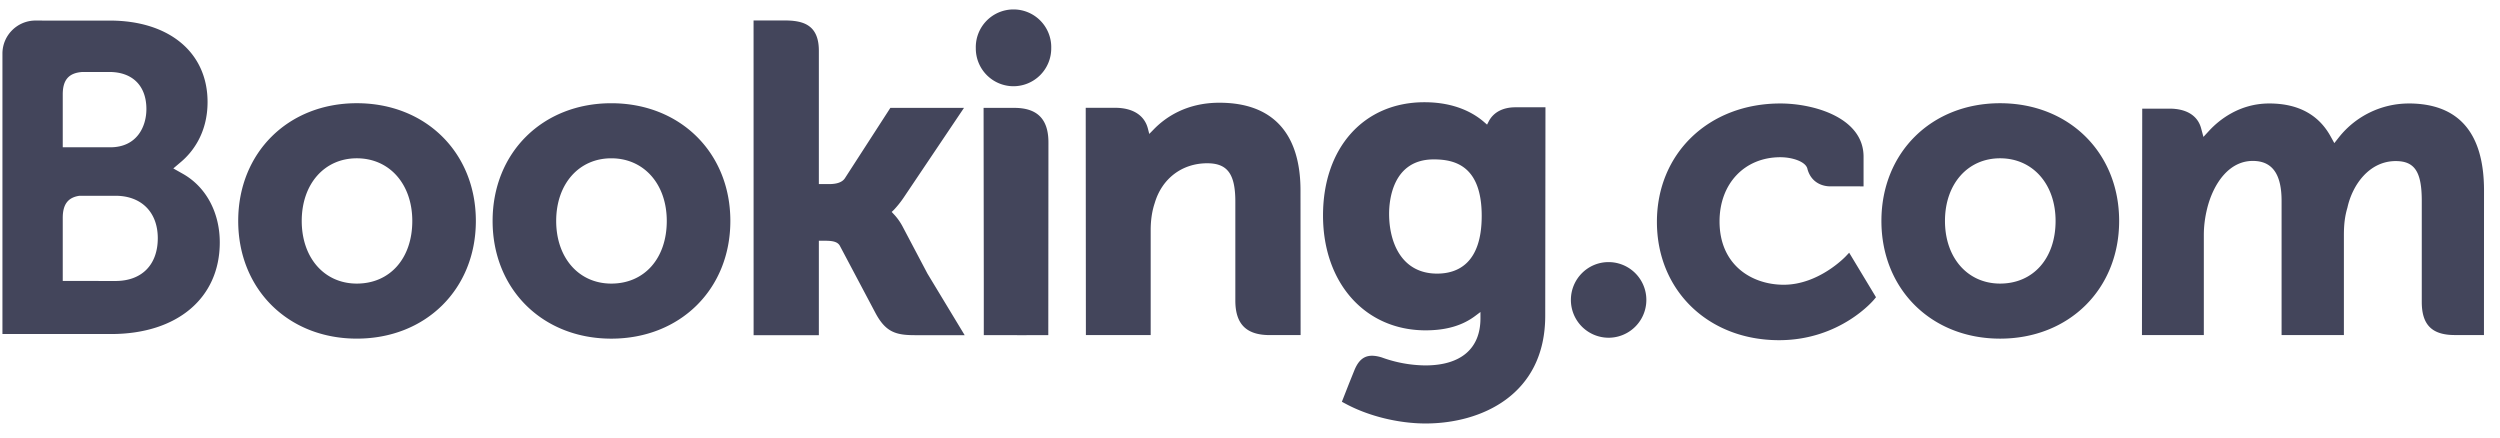 <svg width="120" height="21" viewBox="0 0 120 21" fill="none" xmlns="http://www.w3.org/2000/svg"><path d="M46.839 2.324a1.811 1.811 0 113.62 0 1.815 1.815 0 01-1.814 1.815 1.811 1.811 0 01-1.806-1.815zm-29.713 2.63c3.311 0 5.715 2.377 5.715 5.65 0 3.274-2.404 5.65-5.715 5.65-3.299 0-5.692-2.376-5.692-5.65 0-3.273 2.394-5.65 5.692-5.65zm0 8.658c1.591 0 2.664-1.21 2.664-3.007 0-1.77-1.096-3.007-2.664-3.007-1.559 0-2.643 1.238-2.643 3.007 0 1.77 1.084 3.007 2.643 3.007zm26.206-2.725l1.185 2.245 1.787 2.956h-2.4c-.904 0-1.385-.151-1.867-1.036l-1.727-3.26c-.112-.194-.355-.236-.712-.236h-.293v4.532h-3.132L36.171.982h1.475c.861 0 1.659.174 1.659 1.454v6.4h.498c.374 0 .624-.092.748-.274l2.187-3.385h3.534l-2.91 4.328a4.61 4.61 0 01-.456.568l-.105.1.1.107a2.7 2.7 0 01.431.607zm15.201-5.956h.001c2.546 0 3.89 1.457 3.89 4.214l.005 6.939h-1.48c-1.13 0-1.653-.529-1.653-1.659V9.673c0-1.323-.38-1.836-1.35-1.836-1.207 0-2.173.733-2.519 1.91-.13.39-.194.817-.194 1.308v5.029h-3.11l-.008-10.91h1.403c.849 0 1.412.352 1.58.993l.067.262.19-.193c.57-.598 1.586-1.305 3.178-1.305zm-9.846.247c1.104 0 1.638.54 1.638 1.657l-.007 9.247h-.005v.005h-.73l-.732.002-.056-.002h-1.573v-2.473l-.01-8.436h1.475zm-19.345-.223c3.308 0 5.715 2.376 5.715 5.65 0 3.273-2.407 5.65-5.715 5.65-3.302 0-5.697-2.377-5.697-5.65 0-3.274 2.395-5.65 5.697-5.65zm0 8.657c1.59 0 2.663-1.21 2.663-3.007 0-1.77-1.098-3.007-2.663-3.007-1.56 0-2.645 1.238-2.645 3.007 0 1.77 1.086 3.007 2.645 3.007zM72.737 5.15h1.445l-.011 10.006c0 3.815-3.093 5.171-5.741 5.171-1.287 0-2.71-.346-3.803-.926l-.217-.116.35-.892.246-.61c.268-.662.655-.827 1.314-.628a6.288 6.288 0 002.092.385c1.708 0 2.65-.804 2.65-2.26v-.304l-.24.18c-.62.47-1.402.7-2.392.7-2.899 0-4.925-2.268-4.925-5.514 0-3.25 1.958-5.435 4.866-5.435 1.462 0 2.362.515 2.864.95l.144.125.086-.167c.228-.43.682-.665 1.272-.665zm-3.755 7.983c.975 0 2.14-.48 2.14-2.77 0-2.429-1.316-2.712-2.303-2.712-1.988 0-2.142 1.996-2.142 2.609 0 1.39.605 2.873 2.305 2.873zM8.777 8.343c1.11.625 1.772 1.855 1.772 3.293 0 2.672-2.046 4.397-5.214 4.397H.117V2.556c.01-.85.686-1.538 1.531-1.569h.37v.001H5.27c2.85 0 4.693 1.533 4.693 3.907 0 1.552-.78 2.45-1.244 2.85l-.4.34.458.258zm-3.233 5.144c1.252 0 2.028-.765 2.03-2.055-.002-1.257-.798-2.035-2.03-2.035H3.817c-.554.078-.805.414-.805 1.061v3.027l2.532.002zM3.012 5.322V7.07h2.279c1.28 0 1.736-.99 1.736-1.837 0-1.113-.666-1.778-1.777-1.778H3.955c-.648.043-.943.375-.943 1.072v.796z" fill="#43455B"/><path fill-rule="evenodd" clip-rule="evenodd" d="M75.403 14.397c0-1.004.81-1.816 1.807-1.816a1.815 1.815 0 010 3.63 1.812 1.812 0 01-1.807-1.814zm40.209-9.431h-.001c2.401 0 3.622 1.406 3.622 4.178l-.003 6.938h-1.398c-1.097 0-1.587-.49-1.587-1.589V9.64c0-1.39-.338-1.908-1.252-1.908-1.264 0-2.077 1.134-2.318 2.24-.118.395-.168.788-.168 1.314v4.797h-2.991V9.64c0-1.205-.394-1.83-1.202-1.907-1.309-.124-2.088 1.122-2.372 2.282-.106.434-.158.85-.158 1.27v4.798h-2.97l.013-10.868h1.307c.815 0 1.353.333 1.518.937l.113.42.295-.32c.45-.479 1.42-1.285 2.865-1.285 1.379 0 2.37.533 2.946 1.583l.177.32.225-.286a4.288 4.288 0 013.339-1.617zm-19.608-.011c3.308 0 5.715 2.376 5.715 5.65 0 3.273-2.407 5.65-5.715 5.65-3.301 0-5.696-2.377-5.696-5.65 0-3.274 2.395-5.65 5.696-5.65zm0 8.657c1.591 0 2.664-1.21 2.664-3.007 0-1.77-1.099-3.007-2.664-3.007-1.558 0-2.645 1.238-2.645 3.007 0 1.77 1.087 3.007 2.645 3.007zM88.59 12.31l.17-.18 1.288 2.137-.086.105c-.015.02-1.618 1.957-4.567 1.957-3.398 0-5.863-2.387-5.863-5.679 0-3.292 2.492-5.683 5.926-5.683 1.606 0 3.993.68 3.993 2.556v1.423l-1.628-.002c-.136 0-.829-.04-1.058-.803l-.014-.057c-.1-.337-.735-.537-1.293-.537-1.719 0-2.92 1.268-2.92 3.08 0 2.1 1.55 3.041 3.082 3.041 1.683 0 2.961-1.348 2.97-1.358z" fill="#43455B"/></svg>